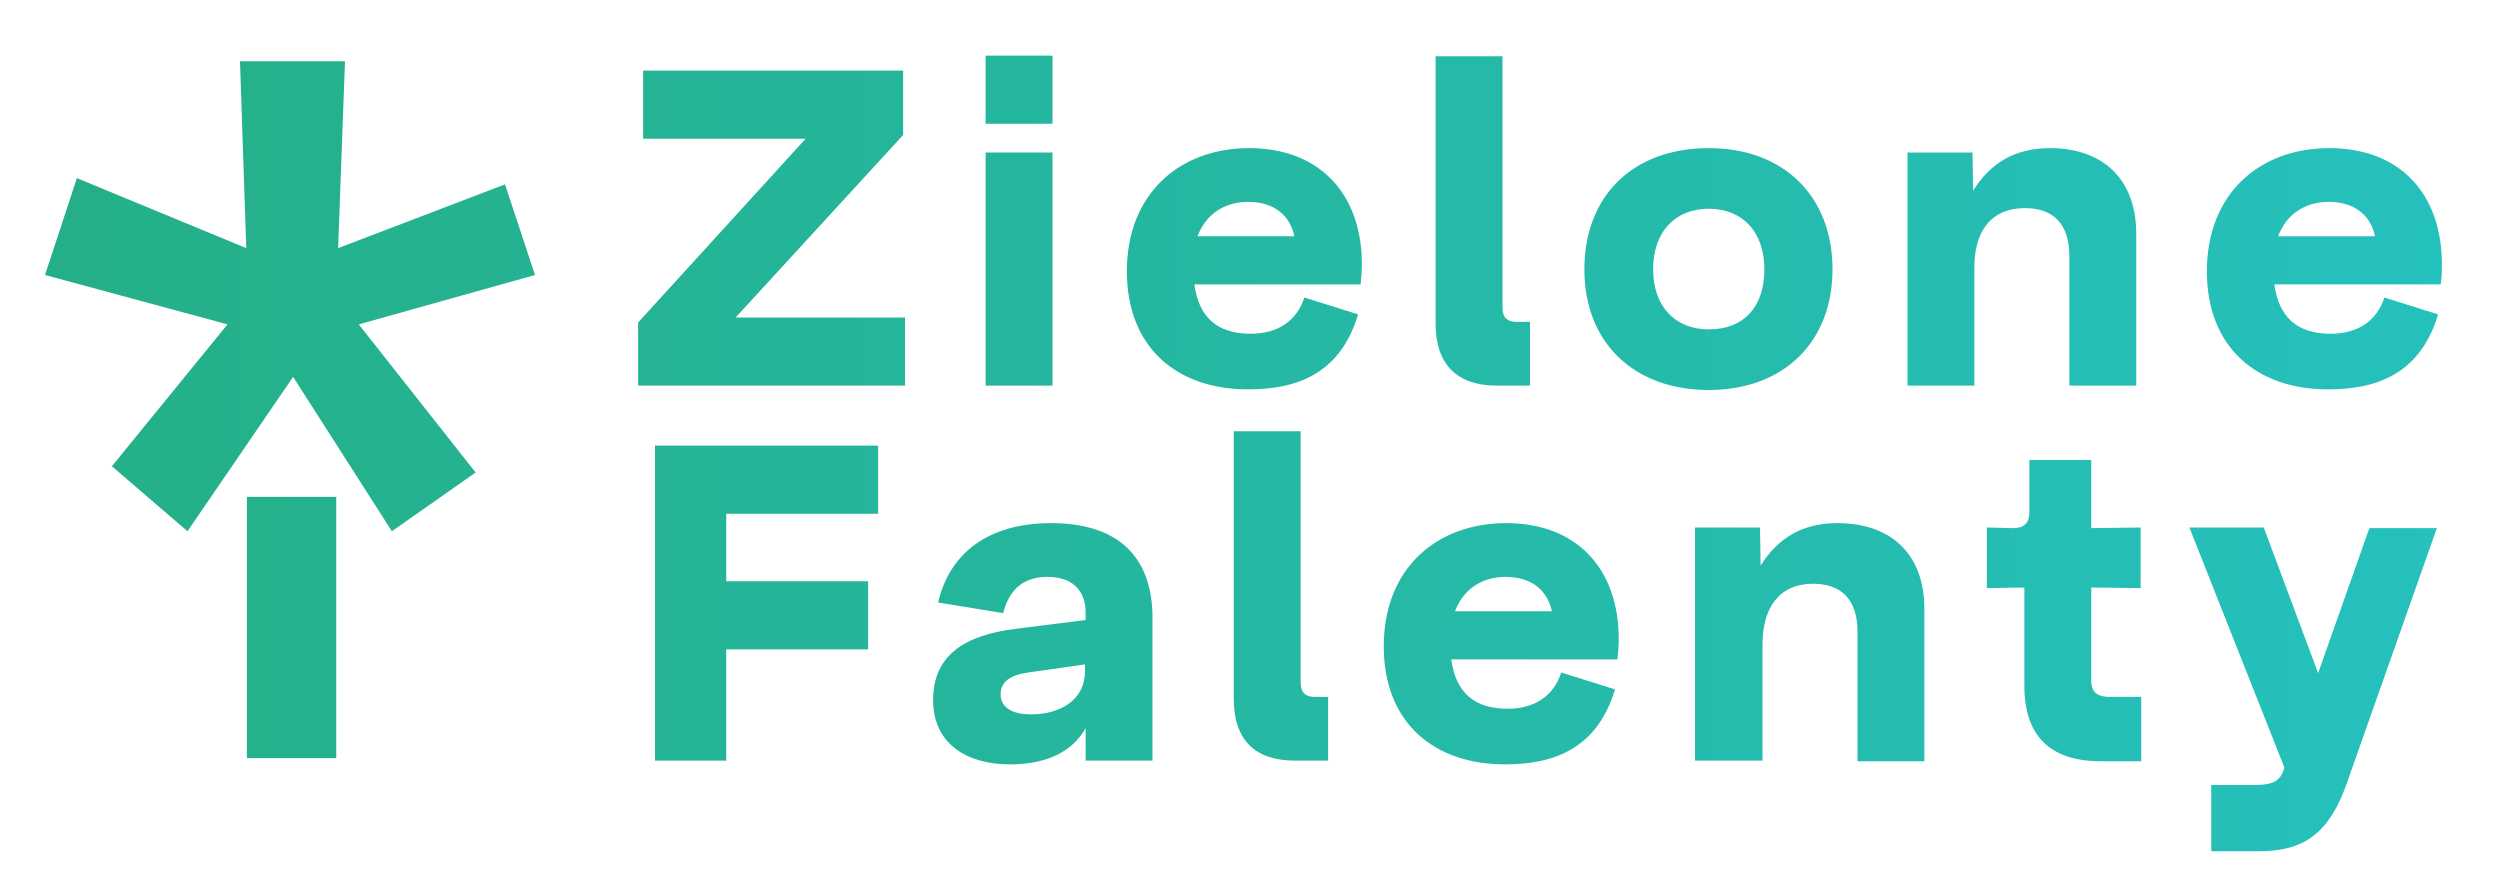 <?xml version="1.0" encoding="utf-8"?>
<!-- Generator: Adobe Illustrator 27.8.1, SVG Export Plug-In . SVG Version: 6.00 Build 0)  -->
<svg version="1.1" id="Layer_2" xmlns="http://www.w3.org/2000/svg" xmlns:xlink="http://www.w3.org/1999/xlink" x="0px" y="0px"
	 viewBox="0 0 400 141.5" style="enable-background:new 0 0 400 141.5;" xml:space="preserve">
<style type="text/css">
	.st0{fill:url(#SVGID_1_);}
	.st1{fill:url(#SVGID_00000048498443053347769370000010772775800740780442_);}
	.st2{fill:url(#SVGID_00000137813912818205169480000011908143078436503486_);}
	.st3{fill:url(#SVGID_00000131363585189042587540000014450191284506045080_);}
	.st4{fill:url(#SVGID_00000179607094089306363550000001295816289498769041_);}
	.st5{fill:url(#SVGID_00000006702544723004096580000000096021077881267131_);}
	.st6{fill:url(#SVGID_00000109718086270995721720000004047341539823138445_);}
	.st7{fill:url(#SVGID_00000059293345446115767560000016637203559623663019_);}
	.st8{fill:url(#SVGID_00000179635177140209828330000010627962109780678591_);}
	.st9{fill:url(#SVGID_00000125601221471974202810000017983247173766713515_);}
	.st10{fill:url(#SVGID_00000143582592832934777670000015927004387978005897_);}
	.st11{fill:url(#SVGID_00000097498500832821134950000010782606045362977689_);}
	.st12{fill:url(#SVGID_00000127745103556796587200000001401227342353065381_);}
	.st13{fill:url(#SVGID_00000072969658598583738460000008496222424117383350_);}
	.st14{fill:url(#SVGID_00000118362025071948182010000010005327719920214157_);}
	.st15{fill:url(#SVGID_00000086678656214722645860000014928512850717580465_);}
	.st16{fill:url(#SVGID_00000075881663203683629990000011832134897496621226_);}
</style>
<g>
	<linearGradient id="SVGID_1_" gradientUnits="userSpaceOnUse" x1="-0.447" y1="36.501" x2="397.872" y2="36.501">
		<stop  offset="1.396648e-02" style="stop-color:#24AF87"/>
		<stop  offset="1" style="stop-color:#25C1BE"/>
	</linearGradient>
	<polygon class="st0" points="144.5,21.6 144.5,11.3 102.9,11.3 102.9,22.2 128.9,22.2 102.1,51.6 102.1,61.7 144.8,61.7 
		144.8,50.8 117.7,50.8 	"/>
	
		<linearGradient id="SVGID_00000115477747754197877360000004568377299799990207_" gradientUnits="userSpaceOnUse" x1="-0.447" y1="43.054" x2="397.872" y2="43.054">
		<stop  offset="1.396648e-02" style="stop-color:#24AF87"/>
		<stop  offset="1" style="stop-color:#25C1BE"/>
	</linearGradient>
	
		<rect x="157.7" y="24.4" style="fill:url(#SVGID_00000115477747754197877360000004568377299799990207_);" width="10.7" height="37.3"/>
	
		<linearGradient id="SVGID_00000172437447580971160270000001109809525842209921_" gradientUnits="userSpaceOnUse" x1="-0.447" y1="14.396" x2="397.872" y2="14.396">
		<stop  offset="1.396648e-02" style="stop-color:#24AF87"/>
		<stop  offset="1" style="stop-color:#25C1BE"/>
	</linearGradient>
	
		<rect x="157.7" y="8.9" style="fill:url(#SVGID_00000172437447580971160270000001109809525842209921_);" width="10.7" height="10.9"/>
	
		<linearGradient id="SVGID_00000153685207988611968870000005267524647513270680_" gradientUnits="userSpaceOnUse" x1="-0.447" y1="43.018" x2="397.872" y2="43.018">
		<stop  offset="1.396648e-02" style="stop-color:#24AF87"/>
		<stop  offset="1" style="stop-color:#25C1BE"/>
	</linearGradient>
	<path style="fill:url(#SVGID_00000153685207988611968870000005267524647513270680_);" d="M199.9,23.7c-11.2,0-19.6,7.3-19.6,19.7
		c0,12.3,8.1,18.9,19.4,18.9c8.1,0,14.8-2.7,17.6-12l-8.6-2.7c-1.2,3.7-4.2,5.8-8.6,5.8c-5.4,0-8.3-2.7-9-7.9h26.6
		c0.1-1.2,0.2-2.1,0.2-3.2C217.9,30.8,210.9,23.7,199.9,23.7z M191.6,37.8c1.4-3.7,4.5-5.5,8.1-5.5c4.2,0,6.7,2.2,7.4,5.5H191.6z"/>
	
		<linearGradient id="SVGID_00000164491750321822894560000011675465754092518817_" gradientUnits="userSpaceOnUse" x1="-0.447" y1="35.349" x2="397.872" y2="35.349">
		<stop  offset="1.396648e-02" style="stop-color:#24AF87"/>
		<stop  offset="1" style="stop-color:#25C1BE"/>
	</linearGradient>
	<path style="fill:url(#SVGID_00000164491750321822894560000011675465754092518817_);" d="M239.5,61.7h5.3V51.5h-2.2
		c-1.4,0-2.2-0.7-2.2-2.2V9h-10.7v42.8C229.7,58.3,233.1,61.7,239.5,61.7z"/>
	
		<linearGradient id="SVGID_00000112617527017637937910000001562851462199464071_" gradientUnits="userSpaceOnUse" x1="-0.447" y1="43.018" x2="397.872" y2="43.018">
		<stop  offset="1.396648e-02" style="stop-color:#24AF87"/>
		<stop  offset="1" style="stop-color:#25C1BE"/>
	</linearGradient>
	<path style="fill:url(#SVGID_00000112617527017637937910000001562851462199464071_);" d="M293.2,43.1c0-11.7-7.8-19.4-19.8-19.4
		c-12.2,0-19.9,7.7-19.9,19.4s7.9,19.3,19.9,19.3S293.2,54.7,293.2,43.1z M264.5,43.1c0-6,3.5-9.7,8.9-9.7s8.9,3.7,8.9,9.7
		c0,6-3.3,9.6-8.9,9.6C268,52.7,264.5,49,264.5,43.1z"/>
	
		<linearGradient id="SVGID_00000054950467270216996610000017685864885241318584_" gradientUnits="userSpaceOnUse" x1="-0.447" y1="42.694" x2="397.872" y2="42.694">
		<stop  offset="1.396648e-02" style="stop-color:#24AF87"/>
		<stop  offset="1" style="stop-color:#25C1BE"/>
	</linearGradient>
	<path style="fill:url(#SVGID_00000054950467270216996610000017685864885241318584_);" d="M324,33.3c4.4,0,7.1,2.4,7.1,7.7v20.7
		h10.7V37.4c0-8.6-5.2-13.7-13.8-13.7c-5.5,0-9.5,2.3-12.3,6.8l-0.1-6.1h-10.4v37.3h10.7V43.1C315.8,37.1,318.5,33.3,324,33.3z"/>
	
		<linearGradient id="SVGID_00000114044371551368364900000017440669979154936244_" gradientUnits="userSpaceOnUse" x1="-0.447" y1="43.018" x2="397.872" y2="43.018">
		<stop  offset="1.396648e-02" style="stop-color:#24AF87"/>
		<stop  offset="1" style="stop-color:#25C1BE"/>
	</linearGradient>
	<path style="fill:url(#SVGID_00000114044371551368364900000017440669979154936244_);" d="M390.7,42.3c0-11.5-6.9-18.6-18-18.6
		c-11.2,0-19.6,7.3-19.6,19.7c0,12.3,8.1,18.9,19.4,18.9c8.1,0,14.8-2.7,17.6-12l-8.6-2.7c-1.2,3.7-4.2,5.8-8.6,5.8
		c-5.4,0-8.3-2.7-9-7.9h26.6C390.7,44.4,390.7,43.5,390.7,42.3z M364.5,37.8c1.4-3.7,4.5-5.5,8.1-5.5c4.2,0,6.7,2.2,7.4,5.5H364.5z"
		/>
	
		<linearGradient id="SVGID_00000074436697150387114300000007057286591430701475_" gradientUnits="userSpaceOnUse" x1="-0.447" y1="96.502" x2="397.872" y2="96.502">
		<stop  offset="1.396648e-02" style="stop-color:#24AF87"/>
		<stop  offset="1" style="stop-color:#25C1BE"/>
	</linearGradient>
	<polygon style="fill:url(#SVGID_00000074436697150387114300000007057286591430701475_);" points="104.8,121.7 116.2,121.7 
		116.2,103.9 138.9,103.9 138.9,93 116.2,93 116.2,82.2 140.5,82.2 140.5,71.3 104.8,71.3 	"/>
	
		<linearGradient id="SVGID_00000049942863315845102210000001601140097063094926_" gradientUnits="userSpaceOnUse" x1="-0.447" y1="103.018" x2="397.872" y2="103.018">
		<stop  offset="1.396648e-02" style="stop-color:#24AF87"/>
		<stop  offset="1" style="stop-color:#25C1BE"/>
	</linearGradient>
	<path style="fill:url(#SVGID_00000049942863315845102210000001601140097063094926_);" d="M168.2,83.7c-10.2,0-16.3,4.9-18.1,12.7
		l10.4,1.7c0.9-3.5,3-5.8,7.1-5.8c4.5,0,6.1,2.7,6.1,5.7v1.2l-11.1,1.4c-8.2,1-13.3,4.2-13.3,11.4c0,7.1,5.5,10.3,12.3,10.3
		c6.1,0,10.1-2.2,12.1-5.8v5.2h10.7V98.4C184.2,88.6,178.4,83.7,168.2,83.7z M173.6,107.4c0,4.6-4,6.9-8.6,6.9
		c-3.2,0-4.9-1.2-4.9-3.2c0-2,1.5-3.1,4.4-3.5l9.1-1.3V107.4z"/>
	
		<linearGradient id="SVGID_00000134225056335568022510000015488268589572857750_" gradientUnits="userSpaceOnUse" x1="-0.447" y1="95.35" x2="397.872" y2="95.35">
		<stop  offset="1.396648e-02" style="stop-color:#24AF87"/>
		<stop  offset="1" style="stop-color:#25C1BE"/>
	</linearGradient>
	<path style="fill:url(#SVGID_00000134225056335568022510000015488268589572857750_);" d="M208.1,109.2V69h-10.7v42.8
		c0,6.6,3.4,9.9,9.8,9.9h5.3v-10.2h-2.2C208.9,111.5,208.1,110.8,208.1,109.2z"/>
	
		<linearGradient id="SVGID_00000173867838620551594480000009204708684383883183_" gradientUnits="userSpaceOnUse" x1="-0.447" y1="103.018" x2="397.872" y2="103.018">
		<stop  offset="1.396648e-02" style="stop-color:#24AF87"/>
		<stop  offset="1" style="stop-color:#25C1BE"/>
	</linearGradient>
	<path style="fill:url(#SVGID_00000173867838620551594480000009204708684383883183_);" d="M241,83.7c-11.2,0-19.6,7.3-19.6,19.7
		c0,12.3,8.1,18.9,19.4,18.9c8.1,0,14.8-2.7,17.6-12l-8.6-2.7c-1.2,3.7-4.2,5.8-8.6,5.8c-5.4,0-8.3-2.7-9-7.9h26.6
		c0.1-1.2,0.2-2.1,0.2-3.2C259,90.8,252.1,83.7,241,83.7z M232.8,97.8c1.4-3.7,4.5-5.5,8.1-5.5c4.2,0,6.7,2.2,7.4,5.5H232.8z"/>
	
		<linearGradient id="SVGID_00000041264151309389771480000010610024136035939494_" gradientUnits="userSpaceOnUse" x1="-0.447" y1="102.694" x2="397.872" y2="102.694">
		<stop  offset="1.396648e-02" style="stop-color:#24AF87"/>
		<stop  offset="1" style="stop-color:#25C1BE"/>
	</linearGradient>
	<path style="fill:url(#SVGID_00000041264151309389771480000010610024136035939494_);" d="M294,83.7c-5.5,0-9.5,2.3-12.3,6.8
		l-0.1-6.1h-10.4v37.3H282v-18.6c0-5.9,2.7-9.7,8.1-9.7c4.4,0,7.1,2.4,7.1,7.7v20.7h10.7V97.4C307.9,88.8,302.7,83.7,294,83.7z"/>
	
		<linearGradient id="SVGID_00000034050302611514360520000001133975156317279908_" gradientUnits="userSpaceOnUse" x1="-0.447" y1="97.654" x2="397.872" y2="97.654">
		<stop  offset="1.396648e-02" style="stop-color:#24AF87"/>
		<stop  offset="1" style="stop-color:#25C1BE"/>
	</linearGradient>
	<path style="fill:url(#SVGID_00000034050302611514360520000001133975156317279908_);" d="M334.6,108.9V94l7.9,0.1v-9.7l-7.9,0.1
		V73.6h-9.9V82c0,1.7-0.9,2.5-2.6,2.5l-4.2-0.1v9.7l6-0.1v15.8c0,7.9,4.1,12,12.2,12h6.5v-10.3h-5.4
		C335.4,111.4,334.6,110.6,334.6,108.9z"/>
	
		<linearGradient id="SVGID_00000006704160943892539570000003095151820253136038_" gradientUnits="userSpaceOnUse" x1="-0.447" y1="110.255" x2="397.872" y2="110.255">
		<stop  offset="1.396648e-02" style="stop-color:#24AF87"/>
		<stop  offset="1" style="stop-color:#25C1BE"/>
	</linearGradient>
	<path style="fill:url(#SVGID_00000006704160943892539570000003095151820253136038_);" d="M370.9,107.7l-8.7-23.3h-11.9l15.2,38.4
		v0.1c-0.6,1.7-1.2,2.7-4.8,2.7h-6.9v10.6h7.6c7.1,0,11.3-2.7,14.2-11.2l14.3-40.5h-10.8L370.9,107.7z"/>
	
		<linearGradient id="SVGID_00000034787196381666321860000011222239195224187524_" gradientUnits="userSpaceOnUse" x1="-0.546" y1="47.376" x2="402.918" y2="47.376">
		<stop  offset="1.396648e-02" style="stop-color:#24AF87"/>
		<stop  offset="1" style="stop-color:#25C1BE"/>
	</linearGradient>
	<polygon style="fill:url(#SVGID_00000034787196381666321860000011222239195224187524_);" points="80.8,29.5 54.1,39.7 55.2,9.8 
		38.4,9.8 39.4,39.7 12.3,28.5 7.2,44 36.4,51.9 17.9,74.6 30,85 46.9,60.3 62.7,85 76.1,75.6 57.4,51.9 85.6,44 	"/>
	
		<linearGradient id="SVGID_00000103240674062475387400000005020358640044300436_" gradientUnits="userSpaceOnUse" x1="3.103" y1="100.406" x2="375.341" y2="100.406">
		<stop  offset="1.396648e-02" style="stop-color:#24AF87"/>
		<stop  offset="1" style="stop-color:#25C1BE"/>
	</linearGradient>
	
		<rect x="39.5" y="79.5" style="fill:url(#SVGID_00000103240674062475387400000005020358640044300436_);" width="14.3" height="41.8"/>
</g>
</svg>

